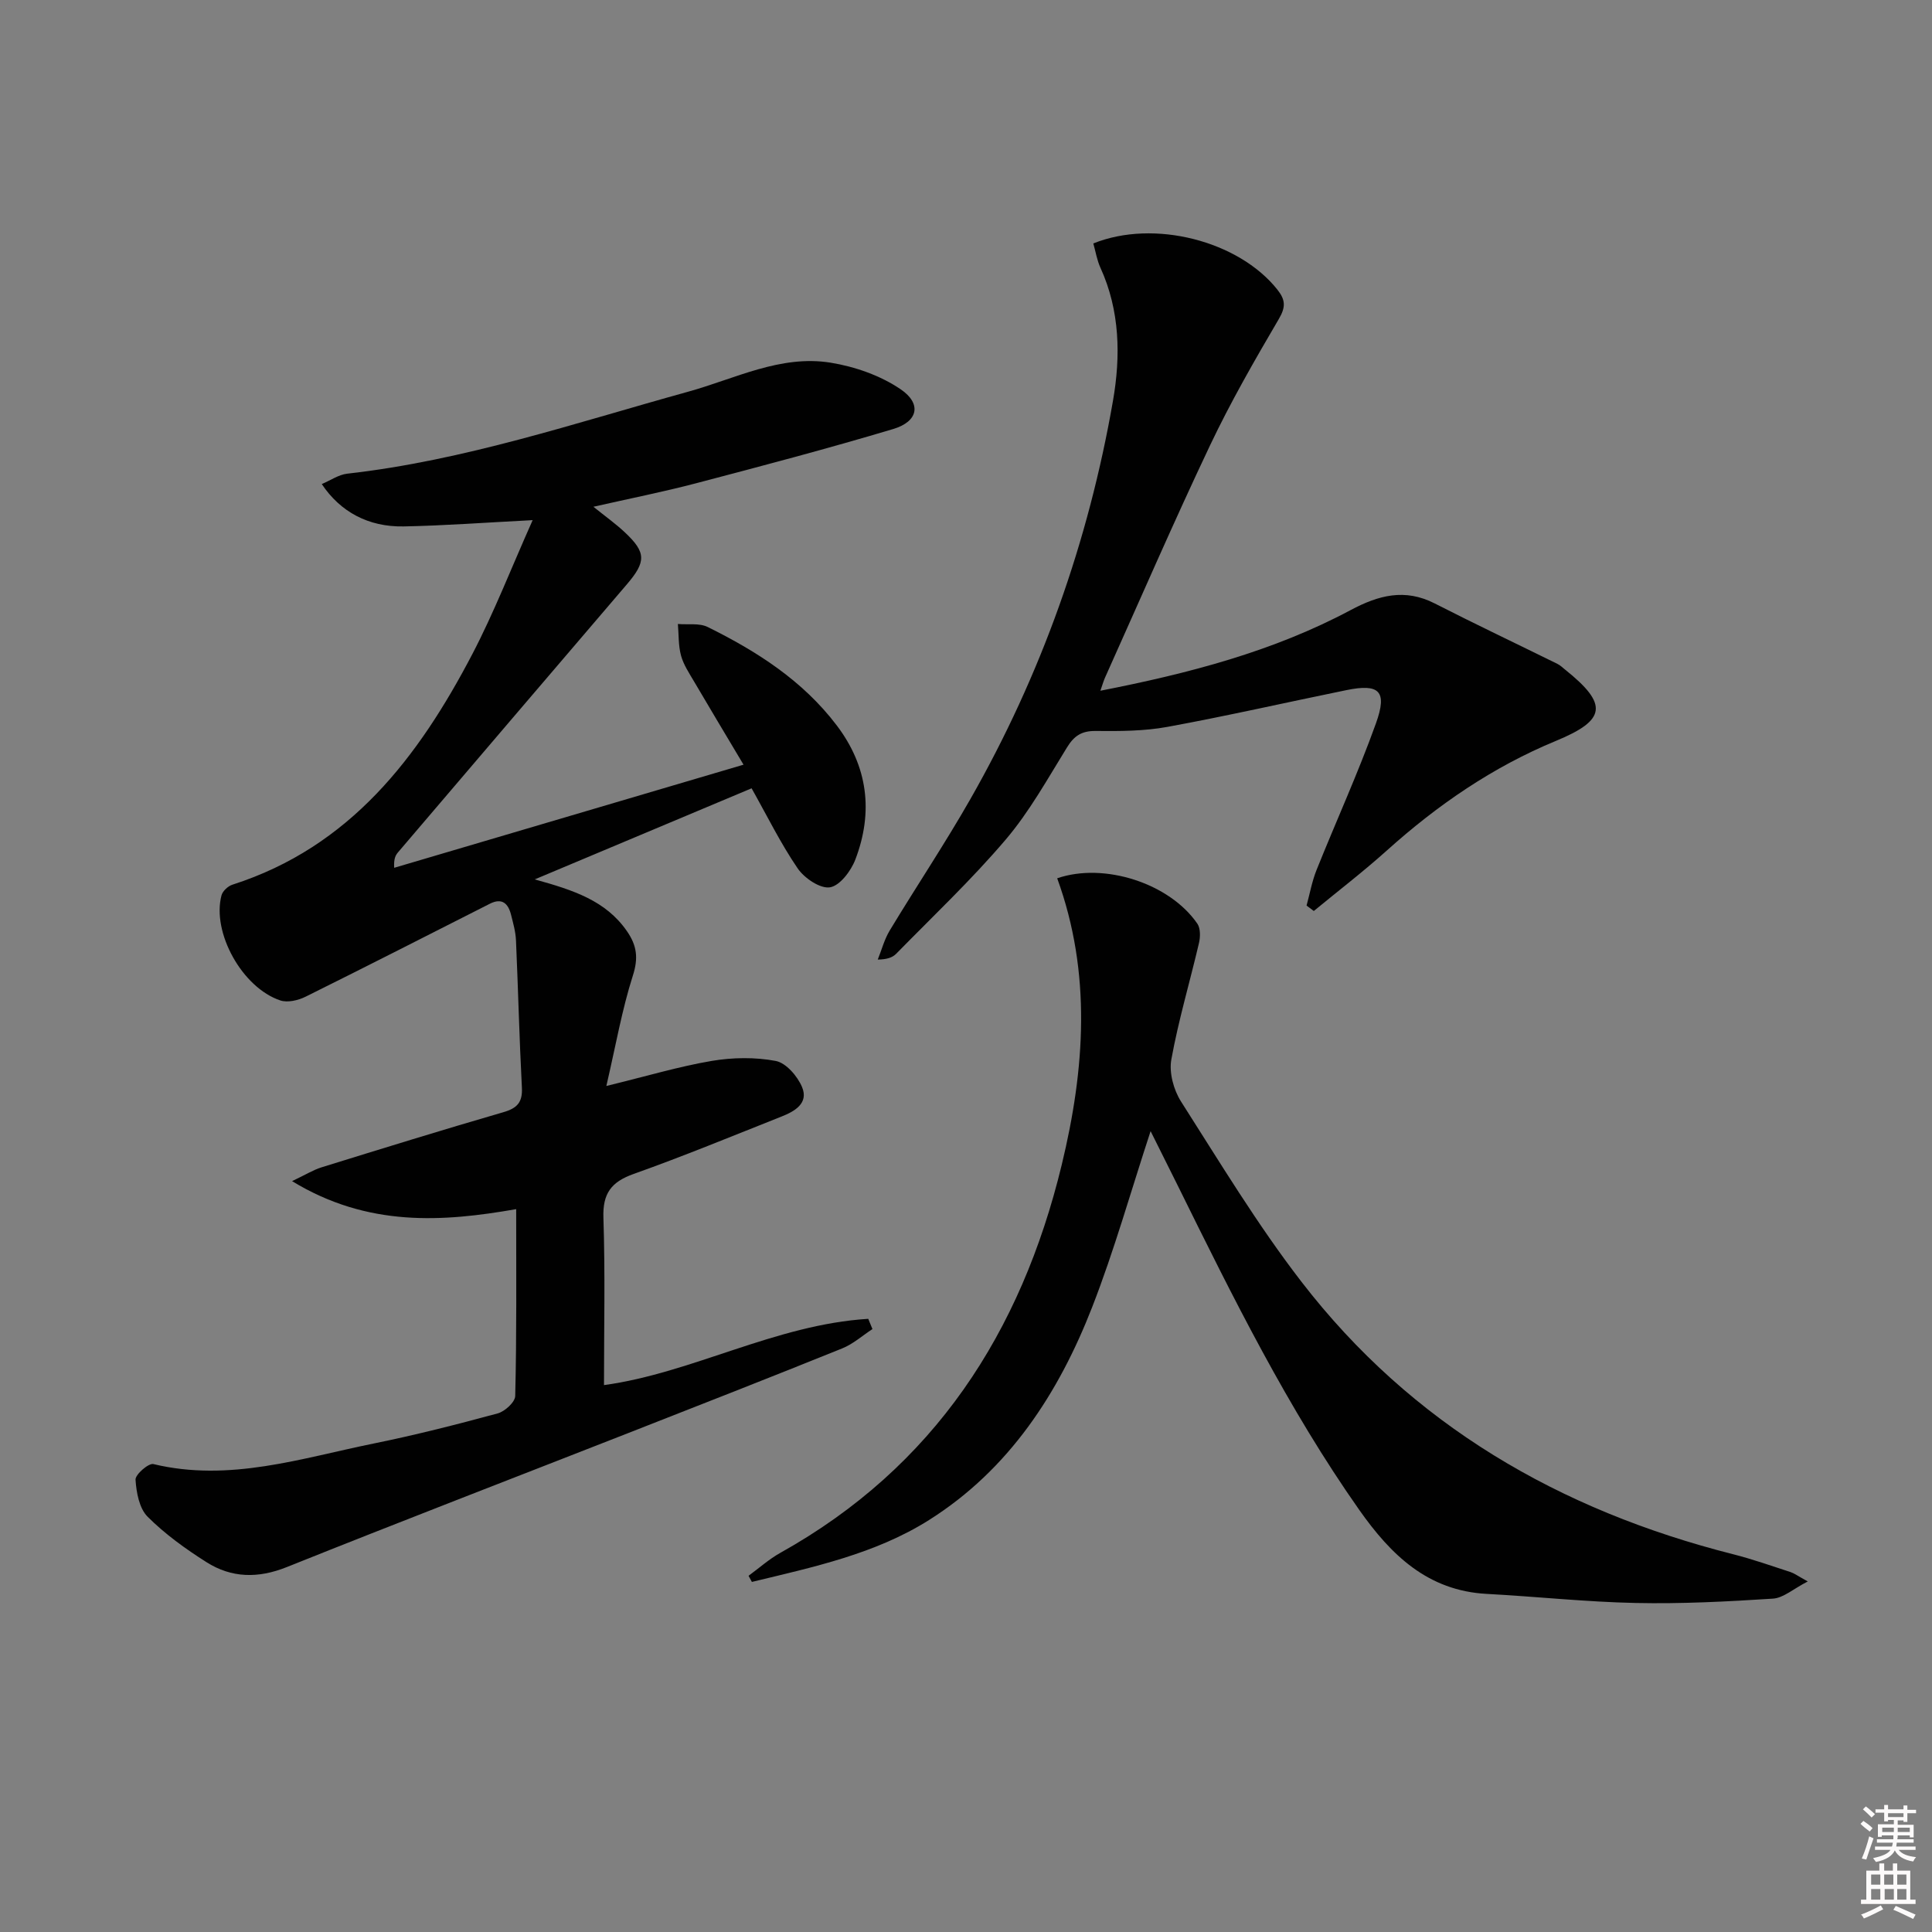 <svg enable-background="new 0 0 400 400" viewBox="0 0 400 400" xmlns="http://www.w3.org/2000/svg"><rect x="0" y="0" width="400" height="400" fill="#808080" stroke="none"/><path d="m385.2 377.6.6-.6c.6.4 1.3.9 1.9 1.5l-.6.7c-.8-.6-1.4-1.1-1.9-1.6zm.3 7.1c.6-1.4 1.1-2.9 1.5-4.5.3.1.6.3.9.4-.5 1.4-1 2.9-1.5 4.4l-.9-.2zm.2-10.1.6-.6c.7.5 1.3 1.1 1.9 1.6l-.7.7c-.6-.6-1.2-1.2-1.8-1.7zm8.4-.8h.8v.9h1.8v.7h-1.8v1.8h-.8v-.3h-1.2v.9h3.3v2.6h-.8v-.4h-2.5c0 .3 0 .6-.1.8h3.4v.7h-3.5c0 .3-.1.6-.1.8h4v.7h-3.5c.7.9 1.9 1.3 3.6 1.5-.2.2-.4.5-.6.9-1.9-.3-3.2-1.1-3.8-2.3-.5 1.1-1.8 2-3.9 2.4-.2-.3-.4-.5-.6-.8 1.9-.4 3.1-.9 3.6-1.7h-3.2v-.7h3.5c.1-.2.1-.5.2-.8h-3.3v-.7h3.4c0-.2 0-.5 0-.8h-2.4v.3h-.8v-2.6h3.3v-.9h-1.2v.3h-.8v-1.8h-1.8v-.7h1.8v-.9h.8v.9h3.2zm-4.4 5.5h2.4c0-.3 0-.6 0-.9h-2.4zm1.2-3.1h3.2v-.8h-3.2zm4.4 2.2h-2.4v.9h2.5v-.9z" fill="#fcfafa"/><path d="m389.2 385.8h.9v1.5h1.8v-1.5h.9v1.5h2.7v6h1.1v.9h-11.3v-.9h1.1v-6h2.7v-1.5zm.2 8.7.5.8c-1.2.6-2.5 1.3-4 1.9-.2-.3-.3-.6-.6-.8 1.6-.6 3-1.3 4.1-1.9zm-2-4.3h1.9v-2.1h-1.9zm0 3.1h1.9v-2.2h-1.9zm2.7-3.1h1.9v-2.1h-1.9zm.1 3.1h1.9v-2.2h-1.9zm2.3 1.3c1.4.6 2.7 1.2 4.1 1.8l-.5.9c-1.5-.7-2.8-1.4-4.1-1.9zm2.2-6.5h-1.9v2.1h1.9zm-1.9 5.2h1.9v-2.2h-1.9z" fill="#fcfafa"/><g fill="#010101"><path d="m106.87 250.34c-15.17 2.65-30.7 3.78-46.4-5.8 2.83-1.34 4.38-2.32 6.08-2.85 12.52-3.88 25.04-7.76 37.63-11.41 2.91-.84 4.04-2.06 3.87-5.15-.53-10.13-.77-20.28-1.22-30.42-.08-1.81-.59-3.61-1.04-5.38-.59-2.3-1.87-3.48-4.35-2.23-12.72 6.44-25.41 12.93-38.18 19.26-1.53.76-3.72 1.27-5.22.77-7.89-2.62-14.22-14.07-12.18-21.76.24-.89 1.34-1.91 2.25-2.2 24.39-7.82 38.52-26.38 49.71-47.8 4.5-8.63 8.03-17.76 12.46-27.68-9.83.5-18.27 1.14-26.72 1.3-7.28.13-13.1-3.01-16.94-8.77 1.83-.77 3.49-1.95 5.27-2.15 24.25-2.73 47.26-10.52 70.61-16.98 9.67-2.67 19.09-7.68 29.48-6 5.04.82 10.34 2.67 14.51 5.52 4.39 2.99 3.58 6.68-1.55 8.21-13.5 4.04-27.14 7.64-40.77 11.22-6.85 1.8-13.81 3.18-21.31 4.88 2.48 2 4.61 3.51 6.49 5.28 4.47 4.18 4.44 6.1.42 10.8-15.81 18.47-31.58 36.96-47.36 55.46-.51.6-.91 1.3-.8 3.21 23.76-7.01 47.51-14.03 72.33-21.35-3.9-6.54-7.1-11.87-10.25-17.24-1.01-1.72-2.17-3.45-2.69-5.34-.57-2.09-.46-4.36-.65-6.55 2.07.18 4.43-.23 6.16.62 10.21 5.04 19.72 11.13 26.73 20.38 6.45 8.5 7.61 17.93 3.85 27.77-.9 2.36-3.21 5.43-5.26 5.75-2.03.32-5.3-1.9-6.68-3.92-3.52-5.15-6.29-10.81-9.54-16.58-14.63 6.14-29.22 12.27-44.9 18.86 8.08 2.23 14.75 4.43 19.1 10.73 2.06 2.98 2.38 5.55 1.22 9.18-2.24 7-3.51 14.32-5.49 22.86 8.48-2.07 15.08-4.05 21.82-5.19 4.33-.73 8.98-.8 13.26.01 2.13.41 4.5 3.16 5.44 5.41 1.4 3.36-1.54 5.03-4.26 6.1-10.18 4.04-20.32 8.22-30.63 11.89-4.63 1.65-6.41 4.04-6.24 9.06.38 11.44.12 22.91.12 34.65 18.25-2.49 35.51-12.54 54.71-13.72.29.71.58 1.41.87 2.12-2.08 1.36-4.01 3.1-6.28 4.01-14.79 5.97-29.63 11.78-44.48 17.6-23.51 9.21-47.07 18.28-70.5 27.67-5.94 2.38-11.43 2.27-16.64-1.03-4.32-2.74-8.57-5.8-12.17-9.4-1.73-1.73-2.33-5.02-2.5-7.67-.07-1.05 2.7-3.47 3.69-3.23 15.76 3.79 30.64-1.22 45.68-4.27 8.61-1.75 17.13-3.92 25.61-6.22 1.48-.4 3.61-2.34 3.63-3.61.31-12.59.2-25.22.2-38.68z"/><path d="m238.22 234.19c-4.08 12.42-7.51 24.66-12.1 36.44-6.95 17.84-17.22 33.62-33.75 44.06-11.15 7.05-24.06 9.77-36.7 12.83-.23-.42-.46-.85-.69-1.27 2.19-1.6 4.23-3.44 6.58-4.75 31.86-17.78 49.85-45.6 58.26-80.34 4.8-19.84 6.21-39.69-.94-59.32 9.73-3.35 23.28 1.04 29.02 9.4.66.97.63 2.73.34 3.98-1.88 8.06-4.26 16.02-5.73 24.15-.49 2.72.48 6.29 2.01 8.69 8.05 12.61 15.81 25.49 24.93 37.31 22.82 29.6 53.45 47.32 89.38 56.42 4.02 1.02 7.94 2.41 11.88 3.69.76.25 1.43.76 3.57 1.94-3 1.54-5.04 3.42-7.21 3.56-9.44.61-18.93 1.1-28.38.9-10.3-.21-20.57-1.33-30.86-1.88-12.24-.65-19.85-8.07-26.41-17.39-14.81-21.06-26.17-44.03-37.51-67.01-1.88-3.79-3.78-7.59-5.69-11.41z"/><path d="m226.36 50.4c12.6-5.07 30.08-.52 38.08 9.53 1.69 2.12 1.81 3.6.33 6.11-5.02 8.56-9.99 17.2-14.24 26.16-7.54 15.89-14.53 32.03-21.74 48.08-.32.71-.52 1.46-.97 2.73 18.28-3.58 35.72-8.11 51.8-16.69 5.81-3.1 11.24-4.54 17.43-1.38 8.4 4.29 16.92 8.33 25.38 12.5.59.29 1.08.77 1.6 1.19 9 7.2 8.54 10.46-1.91 14.77-13.05 5.39-24.5 13.26-34.98 22.68-4.87 4.37-10.08 8.37-15.13 12.53-.5-.37-1-.75-1.5-1.12.67-2.45 1.12-5 2.06-7.35 4.07-10.15 8.62-20.11 12.31-30.39 2.41-6.71.68-8.26-6.15-6.86-12.34 2.52-24.62 5.33-37.01 7.6-4.86.89-9.93.9-14.9.85-2.91-.03-4.45 1.03-5.92 3.42-4.02 6.5-7.77 13.3-12.69 19.08-7.06 8.3-15.03 15.83-22.67 23.63-.76.77-1.89 1.17-3.81 1.2.81-2 1.36-4.16 2.46-5.99 5.5-9.11 11.43-17.97 16.7-27.21 14.69-25.76 24.48-53.38 29.55-82.55 1.59-9.15 1.45-18.6-2.6-27.47-.73-1.6-1.01-3.39-1.48-5.05z"/></g></svg>